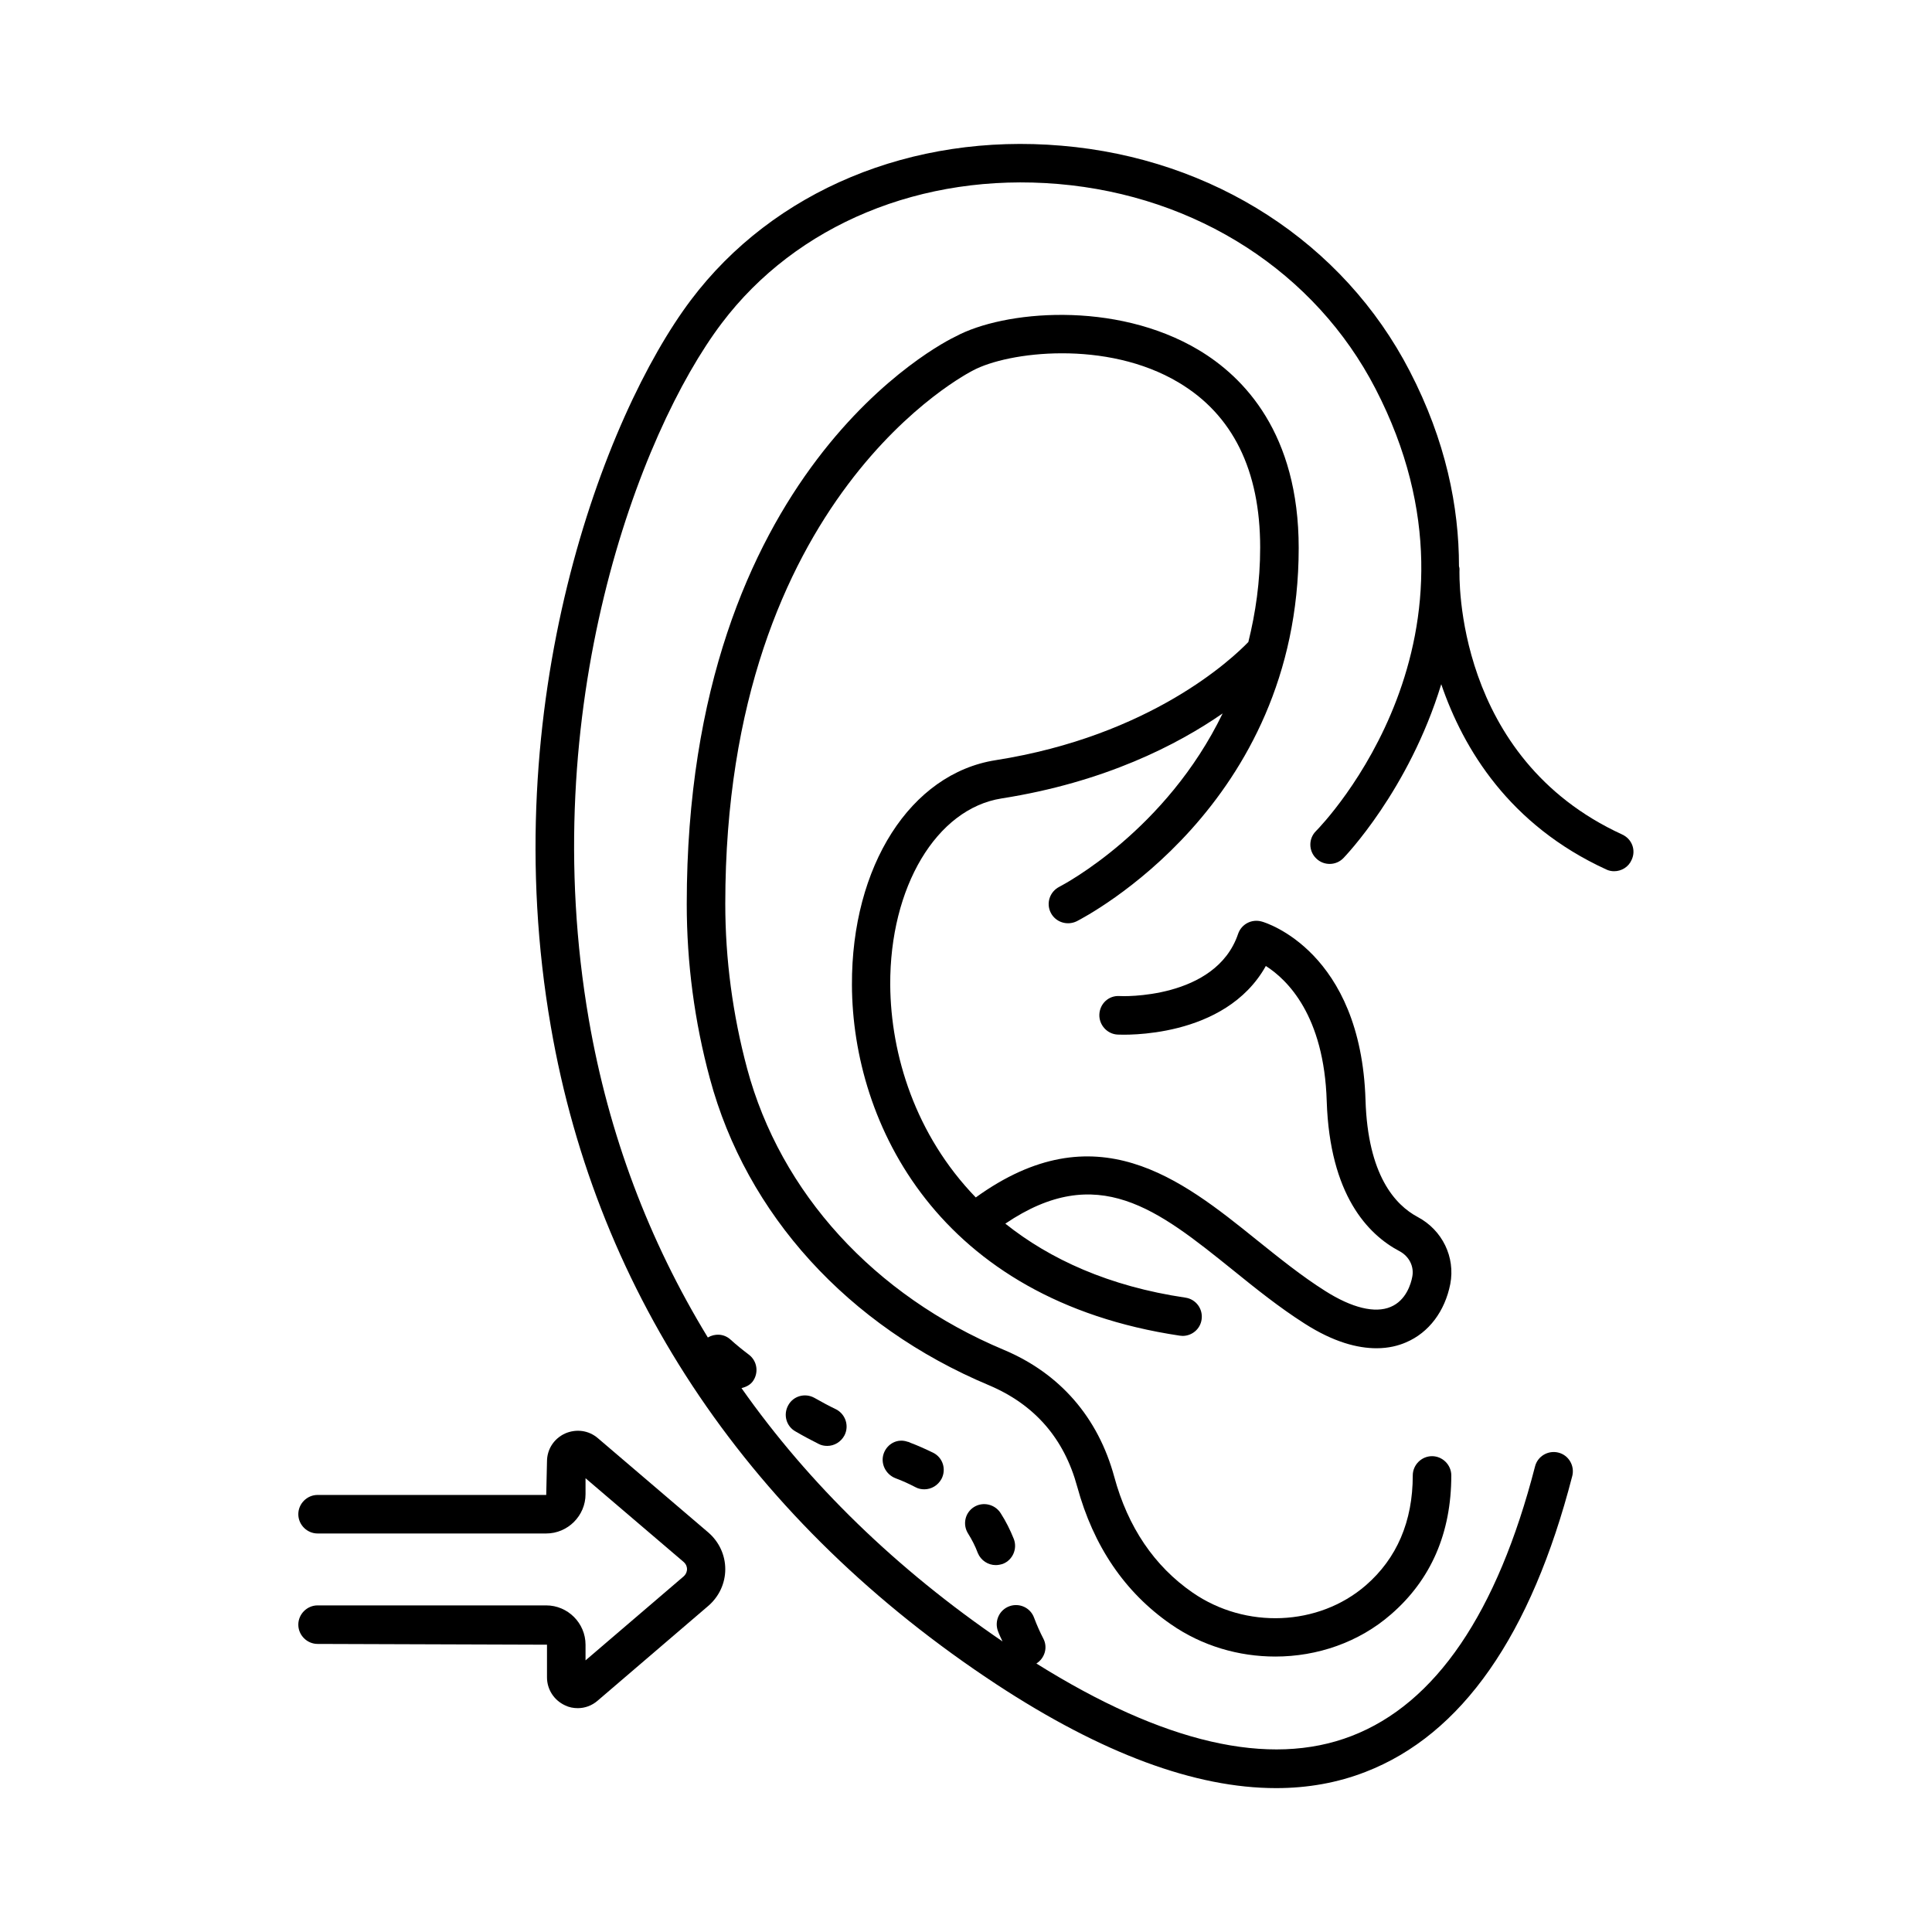 <?xml version="1.0" encoding="UTF-8"?>
<!-- Uploaded to: SVG Repo, www.svgrepo.com, Generator: SVG Repo Mixer Tools -->
<svg fill="#000000" width="800px" height="800px" version="1.1" viewBox="144 144 512 512" xmlns="http://www.w3.org/2000/svg">
 <g>
  <path d="m429.48 538c4.289 15.727 12.594 27.98 24.781 36.426 8.305 5.785 18.043 8.578 27.711 8.578 11.098 0 22.125-3.746 30.637-11.164 10.621-9.191 16-21.582 16-36.832 0-2.793-2.316-5.106-5.106-5.106-2.793 0-5.106 2.316-5.106 5.106 0 12.188-4.223 21.992-12.461 29.141-12.527 10.824-31.793 11.641-45.887 1.906-10.145-7.012-17.156-17.359-20.766-30.707-4.289-15.727-14.367-27.367-29.277-33.633-34.383-14.434-59.164-41.598-68.016-74.551-3.812-14.23-5.785-28.934-5.785-43.641 0-108.32 64.746-140.86 65.633-141.34 9.258-4.969 35.402-8.238 54.535 3.199 14.297 8.512 21.582 23.215 21.582 43.707 0 9.121-1.227 17.359-3.133 25.055-4.289 4.426-25.871 24.852-66.992 31.316-22.535 3.539-38.195 28.051-38.059 59.57 0.137 36.902 23.012 83.402 86.875 92.934 0.273 0 0.477 0.066 0.75 0.066 2.519 0 4.699-1.84 5.039-4.356 0.41-2.793-1.496-5.379-4.289-5.785-20.289-2.996-35.949-10.211-47.727-19.609 24.441-16.543 40.371-3.746 60.254 12.254 6.059 4.902 12.324 9.941 19.062 14.23 7.762 4.969 14.094 6.535 19.062 6.535 3.199 0 5.785-0.68 7.828-1.566 6.059-2.586 10.281-8.238 11.711-15.453 1.363-7.148-2.109-14.297-8.645-17.77-5.992-3.199-13.207-11.098-13.82-30.977-1.227-39.352-26.414-47.043-27.504-47.316-2.656-0.75-5.379 0.68-6.262 3.269-5.922 17.496-31.113 16.543-31.387 16.477-2.926-0.203-5.242 2.043-5.379 4.832-0.137 2.793 2.043 5.242 4.832 5.379 1.293 0.066 28.457 1.227 39.285-18.18 5.652 3.609 15.453 13.07 16.137 35.879 0.816 24.781 10.895 35.266 19.266 39.691 2.586 1.363 3.949 4.086 3.402 6.809-0.34 1.84-1.633 6.262-5.719 7.965-4.152 1.77-10.281 0.273-17.359-4.223-6.262-3.949-12.324-8.852-18.18-13.547-20.016-16.137-42.621-34.176-74.414-11.234-16-16.543-22.535-37.785-22.672-56.305-0.137-25.938 12.254-46.703 29.48-49.43 27.367-4.289 46.637-14.23 58.617-22.535-14.977 30.91-41.734 45.137-43.301 45.957-2.519 1.293-3.539 4.356-2.246 6.875 1.293 2.519 4.356 3.473 6.875 2.246 2.383-1.227 58.824-30.57 58.824-98.922 0-30.297-14.434-45.273-26.551-52.492-22.059-13.141-51.676-10.418-64.406-3.539-2.926 1.363-71.215 35.336-71.215 150.39 0 15.59 2.043 31.113 6.129 46.227 9.668 36.016 36.629 65.633 73.938 81.289 12.113 5.113 19.945 14.102 23.414 26.898z"/>
  <path d="m359.83 514.45c-2.449-1.363-5.582-0.543-6.945 1.973-1.363 2.449-0.543 5.582 1.973 6.945 1.973 1.156 4.016 2.246 6.059 3.269 0.75 0.41 1.566 0.543 2.316 0.543 1.84 0 3.609-1.02 4.562-2.793 1.293-2.519 0.273-5.582-2.18-6.875-1.973-0.953-3.879-1.973-5.785-3.062z"/>
  <path d="m402.11 543.38c-2.383 1.496-3.062 4.629-1.566 7.012 1.02 1.633 1.906 3.336 2.586 5.176 0.816 1.973 2.723 3.199 4.766 3.199 0.613 0 1.293-0.137 1.906-0.34 2.586-1.02 3.879-4.016 2.859-6.606-0.953-2.383-2.109-4.699-3.473-6.809-1.496-2.379-4.695-3.129-7.078-1.633z"/>
  <path d="m385.29 526.36c-0.137-0.066-0.543-0.273-0.75-0.273-2.656-0.953-5.379 0.477-6.332 3.062-0.953 2.656 0.477 5.582 3.133 6.606 1.84 0.68 3.609 1.496 5.309 2.383 0.75 0.41 1.566 0.543 2.316 0.543 1.84 0 3.609-1.02 4.562-2.793 1.293-2.519 0.34-5.582-2.18-6.875-2.109-1.02-4.219-1.973-6.059-2.652z"/>
  <path d="m573.88 365.14c-44.391-20.355-43.164-68.355-43.098-70.398 0-0.203-0.066-0.41-0.137-0.68 0-15.727-3.473-33.223-13.07-51.742-17.566-33.973-52.016-56.305-92.25-59.707-39.691-3.402-76.387 11.914-98.242 40.918-23.012 30.57-51.945 107.03-37.105 192.54 12.324 71.352 53.242 131.67 118.19 174.36 27.844 18.246 52.555 27.438 74.004 27.438 8.441 0 16.34-1.43 23.691-4.289 25.531-9.871 43.914-36.219 54.805-78.43 0.68-2.723-0.953-5.516-3.676-6.195-2.723-0.68-5.516 0.953-6.195 3.676-10.008 38.809-26.348 62.84-48.609 71.418-21.785 8.441-49.906 1.84-83.535-19.199 2.246-1.43 3.062-4.289 1.84-6.606-0.887-1.703-1.703-3.539-2.449-5.516-0.953-2.656-3.879-4.016-6.535-3.062s-4.016 3.879-3.062 6.535c0.34 0.953 0.816 1.906 1.227 2.793-28.051-19.133-51.266-41.668-69.172-67.129 1.09-0.273 2.18-0.75 2.926-1.703 1.703-2.246 1.293-5.445-0.953-7.148-1.703-1.293-3.402-2.656-4.969-4.086-1.703-1.496-4.086-1.566-5.922-0.477-15.66-25.668-26.281-53.852-31.523-84.148-14.23-82.312 13.207-155.57 35.199-184.64 19.742-26.145 53.035-39.965 89.188-36.902 36.754 3.133 68.141 23.422 84.074 54.262 33.906 65.562-13.754 115.2-15.797 117.24-1.973 1.973-1.973 5.242 0.066 7.215 1.973 1.973 5.242 1.973 7.215-0.066 0.34-0.34 17.359-17.973 25.938-46.09 5.856 17.156 18.043 37.309 43.707 49.086 0.68 0.34 1.43 0.477 2.109 0.477 1.906 0 3.812-1.09 4.629-2.996 1.234-2.586 0.078-5.582-2.508-6.738z"/>
  <path d="m302.44 525.13c-2.449-2.109-5.785-2.519-8.715-1.227-2.926 1.363-4.766 4.152-4.766 7.422l-0.203 8.852h-60.594c-2.793 0-5.106 2.316-5.106 5.106 0 2.793 2.316 5.106 5.106 5.106h60.594c5.719 0 10.418-4.699 10.418-10.418v-4.223l26.008 22.195c0.75 0.68 0.887 1.43 0.887 1.906 0 0.41-0.137 1.227-0.887 1.906l-26.008 22.262v-4.152c0-5.719-4.699-10.418-10.418-10.418h-60.594c-2.793 0-5.106 2.316-5.106 5.106 0 2.793 2.316 5.106 5.106 5.106l60.797 0.203v8.645c0 3.199 1.84 6.059 4.766 7.422 1.09 0.543 2.246 0.75 3.402 0.75 1.906 0 3.746-0.68 5.242-1.973l29.41-25.191c2.793-2.449 4.426-5.922 4.426-9.668s-1.633-7.215-4.426-9.668z"/>
 </g>
</svg>